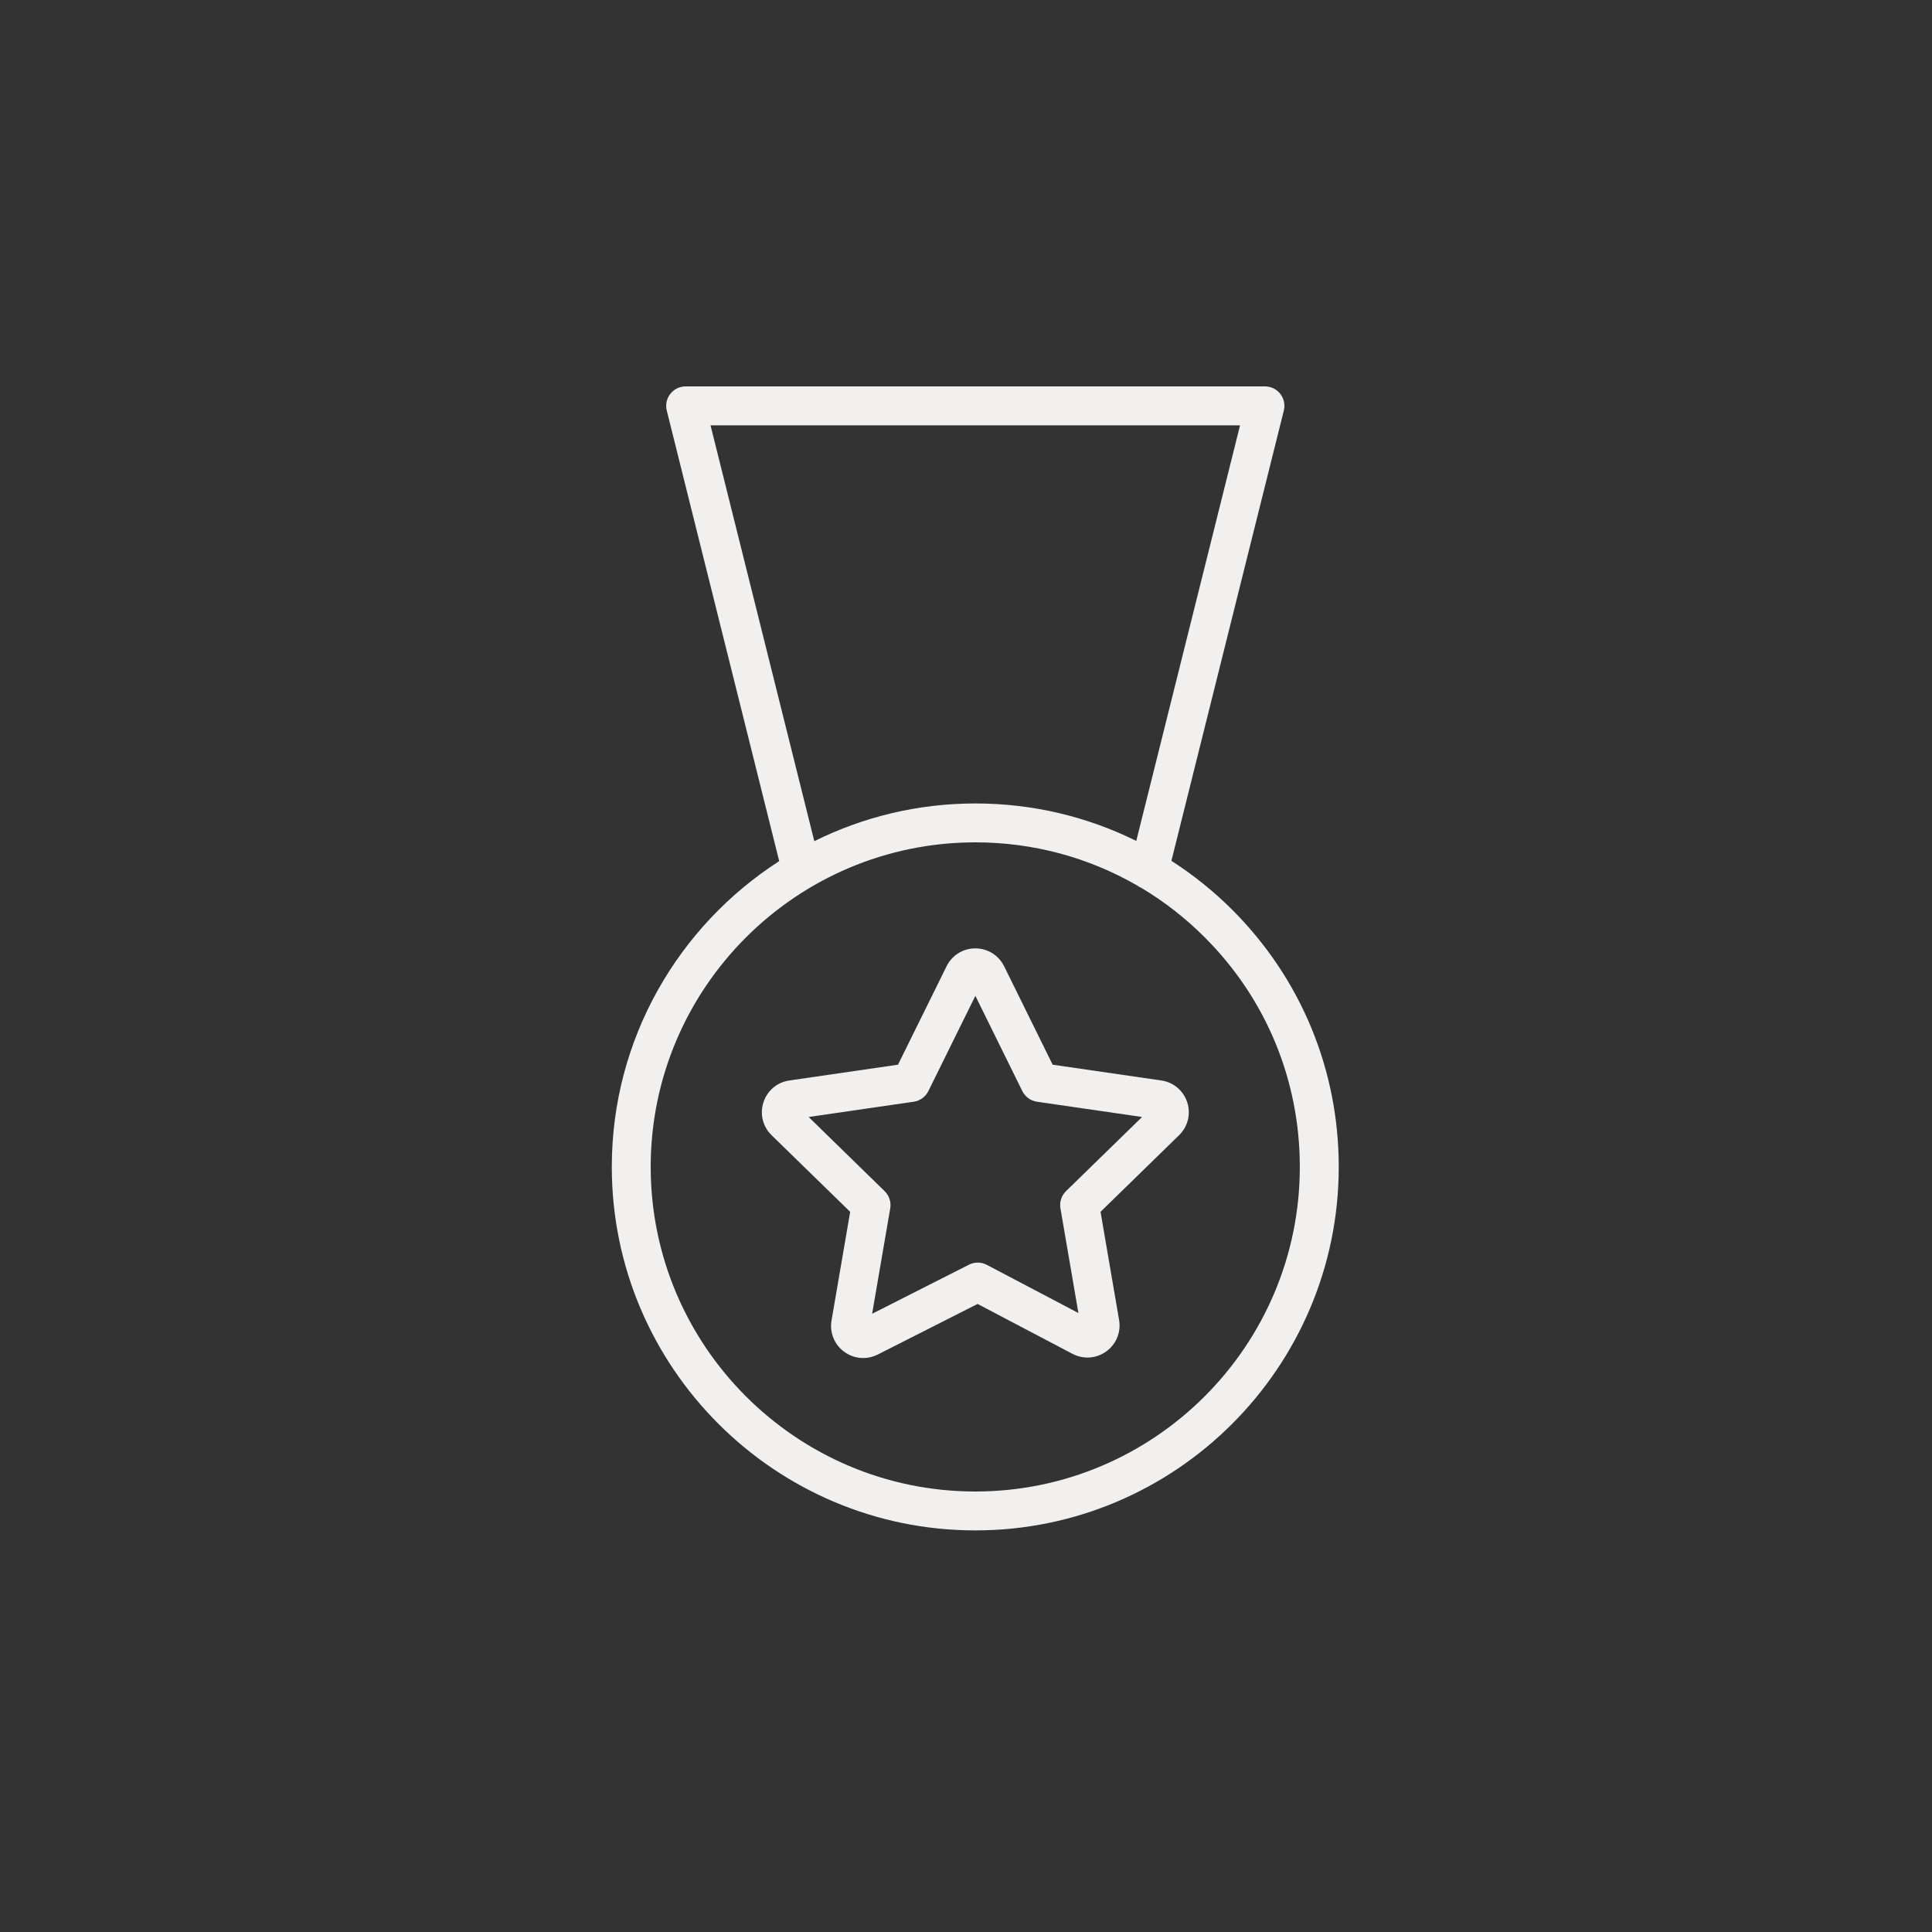 <?xml version="1.0" encoding="UTF-8"?> <svg xmlns="http://www.w3.org/2000/svg" width="60" height="60" viewBox="0 0 60 60" fill="none"><rect x="0" y="0" width="60" height="60" fill="#333333" stroke="none"/><path d="M38.271 28.257C37.689 27.675 37.054 27.168 36.379 26.733L39.87 12.751C39.915 12.57 39.875 12.379 39.761 12.232C39.646 12.086 39.47 12 39.284 12H21.293C21.107 12 20.931 12.086 20.817 12.232C20.702 12.379 20.662 12.57 20.707 12.751L24.199 26.743C21.075 28.753 19 32.257 19 36.239C19 42.464 24.065 47.528 30.291 47.528C36.513 47.528 41.576 42.464 41.576 36.239C41.576 33.223 40.401 30.388 38.271 28.257ZM22.066 13.209H38.511L35.288 26.115C33.753 25.356 32.054 24.952 30.291 24.952H30.29C28.495 24.952 26.798 25.375 25.289 26.123L22.066 13.209ZM30.29 46.32C24.73 46.32 20.208 41.798 20.208 36.239C20.208 30.681 24.73 26.16 30.29 26.16H30.291C32.084 26.16 33.806 26.628 35.318 27.501C35.357 27.531 35.401 27.555 35.447 27.575C36.156 27.998 36.817 28.512 37.415 29.111C39.319 31.014 40.367 33.546 40.367 36.239C40.368 41.798 35.847 46.32 30.29 46.32Z" fill="#F2F0EE"></path><path d="M36.065 33.555L32.691 33.065L31.184 30.008C31.014 29.665 30.671 29.453 30.289 29.453C30.288 29.453 30.287 29.453 30.286 29.453C29.904 29.454 29.563 29.668 29.395 30.012L27.888 33.065L24.517 33.555C24.137 33.609 23.828 33.868 23.71 34.233C23.591 34.597 23.689 34.989 23.962 35.254L26.403 37.635L25.824 41.008C25.76 41.381 25.909 41.753 26.214 41.978C26.39 42.108 26.597 42.175 26.806 42.175C26.959 42.175 27.114 42.139 27.258 42.067L30.36 40.495L33.303 42.042C33.642 42.222 34.045 42.194 34.355 41.97C34.666 41.745 34.819 41.371 34.754 40.992L34.178 37.634L36.618 35.254C36.892 34.987 36.988 34.594 36.87 34.231C36.75 33.868 36.441 33.609 36.065 33.555ZM33.106 36.992C32.964 37.131 32.899 37.331 32.933 37.526L33.491 40.777L30.646 39.281C30.473 39.189 30.267 39.188 30.092 39.276L27.085 40.8L27.647 37.526C27.68 37.331 27.616 37.131 27.473 36.992L25.113 34.689L28.376 34.215C28.573 34.187 28.743 34.063 28.831 33.885L30.291 30.927L31.749 33.884C31.837 34.062 32.008 34.186 32.204 34.215L35.468 34.689L33.106 36.992Z" fill="#F2F0EE"></path></svg> 